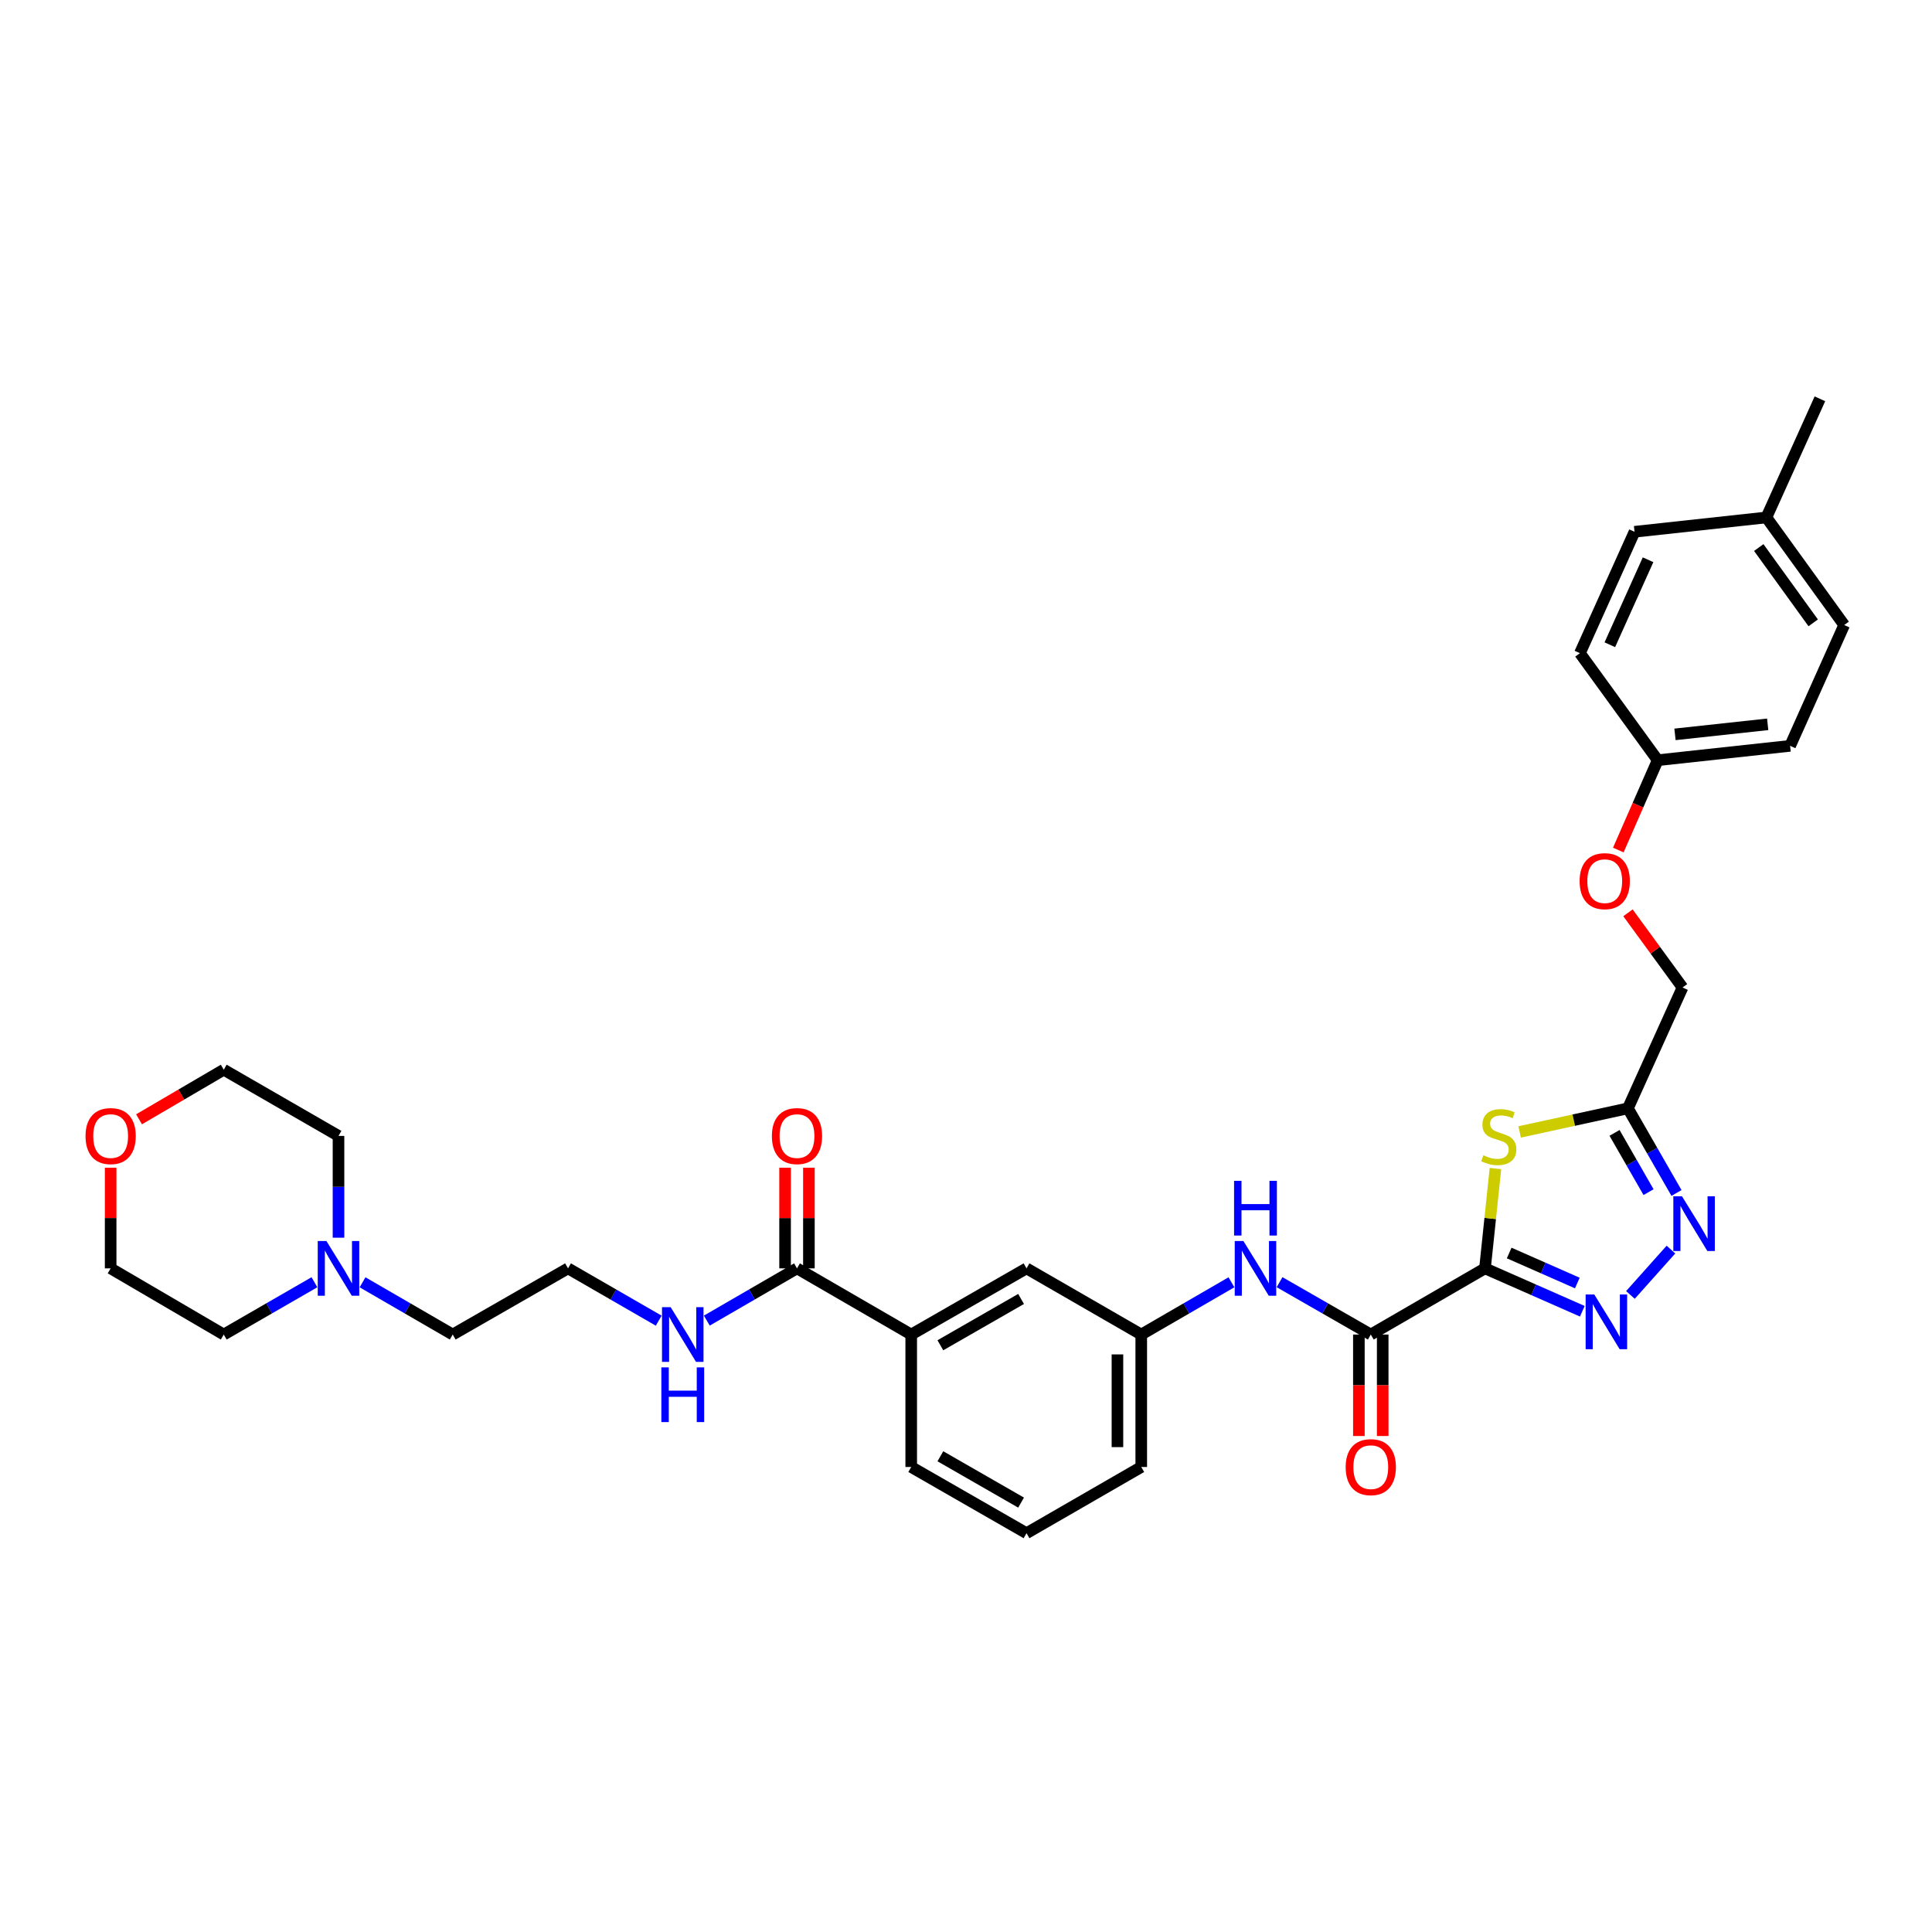 <?xml version='1.0' encoding='iso-8859-1'?>
<svg version='1.1' baseProfile='full'
              xmlns='http://www.w3.org/2000/svg'
                      xmlns:rdkit='http://www.rdkit.org/xml'
                      xmlns:xlink='http://www.w3.org/1999/xlink'
                  xml:space='preserve'
width='1000px' height='1000px' viewBox='0 0 1000 1000'>
<!-- END OF HEADER -->
<rect style='opacity:1.0;fill:#FFFFFF;stroke:none' width='1000' height='1000' x='0' y='0'> </rect>
<path class='bond-0' d='M 768.625,656.504 L 793.816,667.605' style='fill:none;fill-rule:evenodd;stroke:#000000;stroke-width:6px;stroke-linecap:butt;stroke-linejoin:miter;stroke-opacity:1' />
<path class='bond-0' d='M 793.816,667.605 L 819.007,678.705' style='fill:none;fill-rule:evenodd;stroke:#0000FF;stroke-width:6px;stroke-linecap:butt;stroke-linejoin:miter;stroke-opacity:1' />
<path class='bond-0' d='M 781.154,648.553 L 798.787,656.323' style='fill:none;fill-rule:evenodd;stroke:#000000;stroke-width:6px;stroke-linecap:butt;stroke-linejoin:miter;stroke-opacity:1' />
<path class='bond-0' d='M 798.787,656.323 L 816.421,664.094' style='fill:none;fill-rule:evenodd;stroke:#0000FF;stroke-width:6px;stroke-linecap:butt;stroke-linejoin:miter;stroke-opacity:1' />
<path class='bond-1' d='M 768.625,656.504 L 771.331,630.671' style='fill:none;fill-rule:evenodd;stroke:#000000;stroke-width:6px;stroke-linecap:butt;stroke-linejoin:miter;stroke-opacity:1' />
<path class='bond-1' d='M 771.331,630.671 L 774.037,604.837' style='fill:none;fill-rule:evenodd;stroke:#CCCC00;stroke-width:6px;stroke-linecap:butt;stroke-linejoin:miter;stroke-opacity:1' />
<path class='bond-3' d='M 768.625,656.504 L 709.519,690.756' style='fill:none;fill-rule:evenodd;stroke:#000000;stroke-width:6px;stroke-linecap:butt;stroke-linejoin:miter;stroke-opacity:1' />
<path class='bond-2' d='M 843.907,670.262 L 864.882,646.778' style='fill:none;fill-rule:evenodd;stroke:#0000FF;stroke-width:6px;stroke-linecap:butt;stroke-linejoin:miter;stroke-opacity:1' />
<path class='bond-4' d='M 786.565,585.889 L 814.586,579.781' style='fill:none;fill-rule:evenodd;stroke:#CCCC00;stroke-width:6px;stroke-linecap:butt;stroke-linejoin:miter;stroke-opacity:1' />
<path class='bond-4' d='M 814.586,579.781 L 842.607,573.674' style='fill:none;fill-rule:evenodd;stroke:#000000;stroke-width:6px;stroke-linecap:butt;stroke-linejoin:miter;stroke-opacity:1' />
<path class='bond-33' d='M 867.747,617.488 L 855.177,595.581' style='fill:none;fill-rule:evenodd;stroke:#0000FF;stroke-width:6px;stroke-linecap:butt;stroke-linejoin:miter;stroke-opacity:1' />
<path class='bond-33' d='M 855.177,595.581 L 842.607,573.674' style='fill:none;fill-rule:evenodd;stroke:#000000;stroke-width:6px;stroke-linecap:butt;stroke-linejoin:miter;stroke-opacity:1' />
<path class='bond-33' d='M 853.283,617.051 L 844.484,601.716' style='fill:none;fill-rule:evenodd;stroke:#0000FF;stroke-width:6px;stroke-linecap:butt;stroke-linejoin:miter;stroke-opacity:1' />
<path class='bond-33' d='M 844.484,601.716 L 835.685,586.381' style='fill:none;fill-rule:evenodd;stroke:#000000;stroke-width:6px;stroke-linecap:butt;stroke-linejoin:miter;stroke-opacity:1' />
<path class='bond-5' d='M 709.519,690.756 L 685.909,677.205' style='fill:none;fill-rule:evenodd;stroke:#000000;stroke-width:6px;stroke-linecap:butt;stroke-linejoin:miter;stroke-opacity:1' />
<path class='bond-5' d='M 685.909,677.205 L 662.298,663.655' style='fill:none;fill-rule:evenodd;stroke:#0000FF;stroke-width:6px;stroke-linecap:butt;stroke-linejoin:miter;stroke-opacity:1' />
<path class='bond-9' d='M 703.355,690.756 L 703.355,717.017' style='fill:none;fill-rule:evenodd;stroke:#000000;stroke-width:6px;stroke-linecap:butt;stroke-linejoin:miter;stroke-opacity:1' />
<path class='bond-9' d='M 703.355,717.017 L 703.355,743.279' style='fill:none;fill-rule:evenodd;stroke:#FF0000;stroke-width:6px;stroke-linecap:butt;stroke-linejoin:miter;stroke-opacity:1' />
<path class='bond-9' d='M 715.683,690.756 L 715.683,717.017' style='fill:none;fill-rule:evenodd;stroke:#000000;stroke-width:6px;stroke-linecap:butt;stroke-linejoin:miter;stroke-opacity:1' />
<path class='bond-9' d='M 715.683,717.017 L 715.683,743.279' style='fill:none;fill-rule:evenodd;stroke:#FF0000;stroke-width:6px;stroke-linecap:butt;stroke-linejoin:miter;stroke-opacity:1' />
<path class='bond-14' d='M 842.607,573.674 L 870.872,511.129' style='fill:none;fill-rule:evenodd;stroke:#000000;stroke-width:6px;stroke-linecap:butt;stroke-linejoin:miter;stroke-opacity:1' />
<path class='bond-10' d='M 637.39,663.715 L 614.05,677.236' style='fill:none;fill-rule:evenodd;stroke:#0000FF;stroke-width:6px;stroke-linecap:butt;stroke-linejoin:miter;stroke-opacity:1' />
<path class='bond-10' d='M 614.05,677.236 L 590.711,690.756' style='fill:none;fill-rule:evenodd;stroke:#000000;stroke-width:6px;stroke-linecap:butt;stroke-linejoin:miter;stroke-opacity:1' />
<path class='bond-6' d='M 412.523,656.504 L 471.643,690.756' style='fill:none;fill-rule:evenodd;stroke:#000000;stroke-width:6px;stroke-linecap:butt;stroke-linejoin:miter;stroke-opacity:1' />
<path class='bond-12' d='M 418.687,656.504 L 418.687,630.462' style='fill:none;fill-rule:evenodd;stroke:#000000;stroke-width:6px;stroke-linecap:butt;stroke-linejoin:miter;stroke-opacity:1' />
<path class='bond-12' d='M 418.687,630.462 L 418.687,604.421' style='fill:none;fill-rule:evenodd;stroke:#FF0000;stroke-width:6px;stroke-linecap:butt;stroke-linejoin:miter;stroke-opacity:1' />
<path class='bond-12' d='M 406.359,656.504 L 406.359,630.462' style='fill:none;fill-rule:evenodd;stroke:#000000;stroke-width:6px;stroke-linecap:butt;stroke-linejoin:miter;stroke-opacity:1' />
<path class='bond-12' d='M 406.359,630.462 L 406.359,604.421' style='fill:none;fill-rule:evenodd;stroke:#FF0000;stroke-width:6px;stroke-linecap:butt;stroke-linejoin:miter;stroke-opacity:1' />
<path class='bond-13' d='M 412.523,656.504 L 389.184,670.024' style='fill:none;fill-rule:evenodd;stroke:#000000;stroke-width:6px;stroke-linecap:butt;stroke-linejoin:miter;stroke-opacity:1' />
<path class='bond-13' d='M 389.184,670.024 L 365.845,683.544' style='fill:none;fill-rule:evenodd;stroke:#0000FF;stroke-width:6px;stroke-linecap:butt;stroke-linejoin:miter;stroke-opacity:1' />
<path class='bond-7' d='M 471.643,690.756 L 531.324,656.504' style='fill:none;fill-rule:evenodd;stroke:#000000;stroke-width:6px;stroke-linecap:butt;stroke-linejoin:miter;stroke-opacity:1' />
<path class='bond-7' d='M 486.732,696.31 L 528.509,672.334' style='fill:none;fill-rule:evenodd;stroke:#000000;stroke-width:6px;stroke-linecap:butt;stroke-linejoin:miter;stroke-opacity:1' />
<path class='bond-34' d='M 471.643,690.756 L 471.643,759.313' style='fill:none;fill-rule:evenodd;stroke:#000000;stroke-width:6px;stroke-linecap:butt;stroke-linejoin:miter;stroke-opacity:1' />
<path class='bond-8' d='M 187.657,663.716 L 210.993,677.236' style='fill:none;fill-rule:evenodd;stroke:#0000FF;stroke-width:6px;stroke-linecap:butt;stroke-linejoin:miter;stroke-opacity:1' />
<path class='bond-8' d='M 210.993,677.236 L 234.329,690.756' style='fill:none;fill-rule:evenodd;stroke:#000000;stroke-width:6px;stroke-linecap:butt;stroke-linejoin:miter;stroke-opacity:1' />
<path class='bond-25' d='M 175.209,640.63 L 175.209,614.289' style='fill:none;fill-rule:evenodd;stroke:#0000FF;stroke-width:6px;stroke-linecap:butt;stroke-linejoin:miter;stroke-opacity:1' />
<path class='bond-25' d='M 175.209,614.289 L 175.209,587.947' style='fill:none;fill-rule:evenodd;stroke:#000000;stroke-width:6px;stroke-linecap:butt;stroke-linejoin:miter;stroke-opacity:1' />
<path class='bond-26' d='M 162.755,663.686 L 139.285,677.221' style='fill:none;fill-rule:evenodd;stroke:#0000FF;stroke-width:6px;stroke-linecap:butt;stroke-linejoin:miter;stroke-opacity:1' />
<path class='bond-26' d='M 139.285,677.221 L 115.815,690.756' style='fill:none;fill-rule:evenodd;stroke:#000000;stroke-width:6px;stroke-linecap:butt;stroke-linejoin:miter;stroke-opacity:1' />
<path class='bond-11' d='M 590.711,690.756 L 531.324,656.504' style='fill:none;fill-rule:evenodd;stroke:#000000;stroke-width:6px;stroke-linecap:butt;stroke-linejoin:miter;stroke-opacity:1' />
<path class='bond-29' d='M 590.711,690.756 L 590.711,759.313' style='fill:none;fill-rule:evenodd;stroke:#000000;stroke-width:6px;stroke-linecap:butt;stroke-linejoin:miter;stroke-opacity:1' />
<path class='bond-29' d='M 578.383,701.039 L 578.383,749.03' style='fill:none;fill-rule:evenodd;stroke:#000000;stroke-width:6px;stroke-linecap:butt;stroke-linejoin:miter;stroke-opacity:1' />
<path class='bond-21' d='M 340.943,683.573 L 317.476,670.039' style='fill:none;fill-rule:evenodd;stroke:#0000FF;stroke-width:6px;stroke-linecap:butt;stroke-linejoin:miter;stroke-opacity:1' />
<path class='bond-21' d='M 317.476,670.039 L 294.01,656.504' style='fill:none;fill-rule:evenodd;stroke:#000000;stroke-width:6px;stroke-linecap:butt;stroke-linejoin:miter;stroke-opacity:1' />
<path class='bond-16' d='M 870.872,511.129 L 856.754,491.799' style='fill:none;fill-rule:evenodd;stroke:#000000;stroke-width:6px;stroke-linecap:butt;stroke-linejoin:miter;stroke-opacity:1' />
<path class='bond-16' d='M 856.754,491.799 L 842.635,472.469' style='fill:none;fill-rule:evenodd;stroke:#FF0000;stroke-width:6px;stroke-linecap:butt;stroke-linejoin:miter;stroke-opacity:1' />
<path class='bond-15' d='M 57.271,604.421 L 57.271,630.462' style='fill:none;fill-rule:evenodd;stroke:#FF0000;stroke-width:6px;stroke-linecap:butt;stroke-linejoin:miter;stroke-opacity:1' />
<path class='bond-15' d='M 57.271,630.462 L 57.271,656.504' style='fill:none;fill-rule:evenodd;stroke:#000000;stroke-width:6px;stroke-linecap:butt;stroke-linejoin:miter;stroke-opacity:1' />
<path class='bond-36' d='M 71.967,579.346 L 93.891,566.514' style='fill:none;fill-rule:evenodd;stroke:#FF0000;stroke-width:6px;stroke-linecap:butt;stroke-linejoin:miter;stroke-opacity:1' />
<path class='bond-36' d='M 93.891,566.514 L 115.815,553.682' style='fill:none;fill-rule:evenodd;stroke:#000000;stroke-width:6px;stroke-linecap:butt;stroke-linejoin:miter;stroke-opacity:1' />
<path class='bond-17' d='M 837.634,439.976 L 847.825,416.727' style='fill:none;fill-rule:evenodd;stroke:#FF0000;stroke-width:6px;stroke-linecap:butt;stroke-linejoin:miter;stroke-opacity:1' />
<path class='bond-17' d='M 847.825,416.727 L 858.017,393.479' style='fill:none;fill-rule:evenodd;stroke:#000000;stroke-width:6px;stroke-linecap:butt;stroke-linejoin:miter;stroke-opacity:1' />
<path class='bond-19' d='M 858.017,393.479 L 817.766,338.085' style='fill:none;fill-rule:evenodd;stroke:#000000;stroke-width:6px;stroke-linecap:butt;stroke-linejoin:miter;stroke-opacity:1' />
<path class='bond-20' d='M 858.017,393.479 L 926.561,386.048' style='fill:none;fill-rule:evenodd;stroke:#000000;stroke-width:6px;stroke-linecap:butt;stroke-linejoin:miter;stroke-opacity:1' />
<path class='bond-20' d='M 866.97,380.108 L 914.951,374.906' style='fill:none;fill-rule:evenodd;stroke:#000000;stroke-width:6px;stroke-linecap:butt;stroke-linejoin:miter;stroke-opacity:1' />
<path class='bond-18' d='M 914.281,267.829 L 954.545,323.517' style='fill:none;fill-rule:evenodd;stroke:#000000;stroke-width:6px;stroke-linecap:butt;stroke-linejoin:miter;stroke-opacity:1' />
<path class='bond-18' d='M 910.33,283.406 L 938.516,322.387' style='fill:none;fill-rule:evenodd;stroke:#000000;stroke-width:6px;stroke-linecap:butt;stroke-linejoin:miter;stroke-opacity:1' />
<path class='bond-32' d='M 914.281,267.829 L 941.985,206.422' style='fill:none;fill-rule:evenodd;stroke:#000000;stroke-width:6px;stroke-linecap:butt;stroke-linejoin:miter;stroke-opacity:1' />
<path class='bond-35' d='M 914.281,267.829 L 846.031,275.246' style='fill:none;fill-rule:evenodd;stroke:#000000;stroke-width:6px;stroke-linecap:butt;stroke-linejoin:miter;stroke-opacity:1' />
<path class='bond-22' d='M 817.766,338.085 L 846.031,275.246' style='fill:none;fill-rule:evenodd;stroke:#000000;stroke-width:6px;stroke-linecap:butt;stroke-linejoin:miter;stroke-opacity:1' />
<path class='bond-22' d='M 833.249,333.716 L 853.035,289.729' style='fill:none;fill-rule:evenodd;stroke:#000000;stroke-width:6px;stroke-linecap:butt;stroke-linejoin:miter;stroke-opacity:1' />
<path class='bond-23' d='M 926.561,386.048 L 954.545,323.517' style='fill:none;fill-rule:evenodd;stroke:#000000;stroke-width:6px;stroke-linecap:butt;stroke-linejoin:miter;stroke-opacity:1' />
<path class='bond-24' d='M 294.01,656.504 L 234.329,690.756' style='fill:none;fill-rule:evenodd;stroke:#000000;stroke-width:6px;stroke-linecap:butt;stroke-linejoin:miter;stroke-opacity:1' />
<path class='bond-30' d='M 175.209,587.947 L 115.815,553.682' style='fill:none;fill-rule:evenodd;stroke:#000000;stroke-width:6px;stroke-linecap:butt;stroke-linejoin:miter;stroke-opacity:1' />
<path class='bond-31' d='M 115.815,690.756 L 57.271,656.504' style='fill:none;fill-rule:evenodd;stroke:#000000;stroke-width:6px;stroke-linecap:butt;stroke-linejoin:miter;stroke-opacity:1' />
<path class='bond-27' d='M 471.643,759.313 L 531.324,793.578' style='fill:none;fill-rule:evenodd;stroke:#000000;stroke-width:6px;stroke-linecap:butt;stroke-linejoin:miter;stroke-opacity:1' />
<path class='bond-27' d='M 486.733,753.762 L 528.51,777.747' style='fill:none;fill-rule:evenodd;stroke:#000000;stroke-width:6px;stroke-linecap:butt;stroke-linejoin:miter;stroke-opacity:1' />
<path class='bond-28' d='M 531.324,793.578 L 590.711,759.313' style='fill:none;fill-rule:evenodd;stroke:#000000;stroke-width:6px;stroke-linecap:butt;stroke-linejoin:miter;stroke-opacity:1' />
<path  class='atom-1' d='M 825.204 670.034
L 834.484 685.034
Q 835.404 686.514, 836.884 689.194
Q 838.364 691.874, 838.444 692.034
L 838.444 670.034
L 842.204 670.034
L 842.204 698.354
L 838.324 698.354
L 828.364 681.954
Q 827.204 680.034, 825.964 677.834
Q 824.764 675.634, 824.404 674.954
L 824.404 698.354
L 820.724 698.354
L 820.724 670.034
L 825.204 670.034
' fill='#0000FF'/>
<path  class='atom-2' d='M 767.775 597.961
Q 768.095 598.081, 769.415 598.641
Q 770.735 599.201, 772.175 599.561
Q 773.655 599.881, 775.095 599.881
Q 777.775 599.881, 779.335 598.601
Q 780.895 597.281, 780.895 595.001
Q 780.895 593.441, 780.095 592.481
Q 779.335 591.521, 778.135 591.001
Q 776.935 590.481, 774.935 589.881
Q 772.415 589.121, 770.895 588.401
Q 769.415 587.681, 768.335 586.161
Q 767.295 584.641, 767.295 582.081
Q 767.295 578.521, 769.695 576.321
Q 772.135 574.121, 776.935 574.121
Q 780.215 574.121, 783.935 575.681
L 783.015 578.761
Q 779.615 577.361, 777.055 577.361
Q 774.295 577.361, 772.775 578.521
Q 771.255 579.641, 771.295 581.601
Q 771.295 583.121, 772.055 584.041
Q 772.855 584.961, 773.975 585.481
Q 775.135 586.001, 777.055 586.601
Q 779.615 587.401, 781.135 588.201
Q 782.655 589.001, 783.735 590.641
Q 784.855 592.241, 784.855 595.001
Q 784.855 598.921, 782.215 601.041
Q 779.615 603.121, 775.255 603.121
Q 772.735 603.121, 770.815 602.561
Q 768.935 602.041, 766.695 601.121
L 767.775 597.961
' fill='#CCCC00'/>
<path  class='atom-3' d='M 870.598 619.209
L 879.878 634.209
Q 880.798 635.689, 882.278 638.369
Q 883.758 641.049, 883.838 641.209
L 883.838 619.209
L 887.598 619.209
L 887.598 647.529
L 883.718 647.529
L 873.758 631.129
Q 872.598 629.209, 871.358 627.009
Q 870.158 624.809, 869.798 624.129
L 869.798 647.529
L 866.118 647.529
L 866.118 619.209
L 870.598 619.209
' fill='#0000FF'/>
<path  class='atom-6' d='M 643.578 642.344
L 652.858 657.344
Q 653.778 658.824, 655.258 661.504
Q 656.738 664.184, 656.818 664.344
L 656.818 642.344
L 660.578 642.344
L 660.578 670.664
L 656.698 670.664
L 646.738 654.264
Q 645.578 652.344, 644.338 650.144
Q 643.138 647.944, 642.778 647.264
L 642.778 670.664
L 639.098 670.664
L 639.098 642.344
L 643.578 642.344
' fill='#0000FF'/>
<path  class='atom-6' d='M 638.758 611.192
L 642.598 611.192
L 642.598 623.232
L 657.078 623.232
L 657.078 611.192
L 660.918 611.192
L 660.918 639.512
L 657.078 639.512
L 657.078 626.432
L 642.598 626.432
L 642.598 639.512
L 638.758 639.512
L 638.758 611.192
' fill='#0000FF'/>
<path  class='atom-9' d='M 168.949 642.344
L 178.229 657.344
Q 179.149 658.824, 180.629 661.504
Q 182.109 664.184, 182.189 664.344
L 182.189 642.344
L 185.949 642.344
L 185.949 670.664
L 182.069 670.664
L 172.109 654.264
Q 170.949 652.344, 169.709 650.144
Q 168.509 647.944, 168.149 647.264
L 168.149 670.664
L 164.469 670.664
L 164.469 642.344
L 168.949 642.344
' fill='#0000FF'/>
<path  class='atom-10' d='M 696.519 759.393
Q 696.519 752.593, 699.879 748.793
Q 703.239 744.993, 709.519 744.993
Q 715.799 744.993, 719.159 748.793
Q 722.519 752.593, 722.519 759.393
Q 722.519 766.273, 719.119 770.193
Q 715.719 774.073, 709.519 774.073
Q 703.279 774.073, 699.879 770.193
Q 696.519 766.313, 696.519 759.393
M 709.519 770.873
Q 713.839 770.873, 716.159 767.993
Q 718.519 765.073, 718.519 759.393
Q 718.519 753.833, 716.159 751.033
Q 713.839 748.193, 709.519 748.193
Q 705.199 748.193, 702.839 750.993
Q 700.519 753.793, 700.519 759.393
Q 700.519 765.113, 702.839 767.993
Q 705.199 770.873, 709.519 770.873
' fill='#FF0000'/>
<path  class='atom-13' d='M 399.523 588.027
Q 399.523 581.227, 402.883 577.427
Q 406.243 573.627, 412.523 573.627
Q 418.803 573.627, 422.163 577.427
Q 425.523 581.227, 425.523 588.027
Q 425.523 594.907, 422.123 598.827
Q 418.723 602.707, 412.523 602.707
Q 406.283 602.707, 402.883 598.827
Q 399.523 594.947, 399.523 588.027
M 412.523 599.507
Q 416.843 599.507, 419.163 596.627
Q 421.523 593.707, 421.523 588.027
Q 421.523 582.467, 419.163 579.667
Q 416.843 576.827, 412.523 576.827
Q 408.203 576.827, 405.843 579.627
Q 403.523 582.427, 403.523 588.027
Q 403.523 593.747, 405.843 596.627
Q 408.203 599.507, 412.523 599.507
' fill='#FF0000'/>
<path  class='atom-14' d='M 347.137 676.596
L 356.417 691.596
Q 357.337 693.076, 358.817 695.756
Q 360.297 698.436, 360.377 698.596
L 360.377 676.596
L 364.137 676.596
L 364.137 704.916
L 360.257 704.916
L 350.297 688.516
Q 349.137 686.596, 347.897 684.396
Q 346.697 682.196, 346.337 681.516
L 346.337 704.916
L 342.657 704.916
L 342.657 676.596
L 347.137 676.596
' fill='#0000FF'/>
<path  class='atom-14' d='M 342.317 707.748
L 346.157 707.748
L 346.157 719.788
L 360.637 719.788
L 360.637 707.748
L 364.477 707.748
L 364.477 736.068
L 360.637 736.068
L 360.637 722.988
L 346.157 722.988
L 346.157 736.068
L 342.317 736.068
L 342.317 707.748
' fill='#0000FF'/>
<path  class='atom-16' d='M 44.271 588.027
Q 44.271 581.227, 47.631 577.427
Q 50.991 573.627, 57.271 573.627
Q 63.551 573.627, 66.911 577.427
Q 70.271 581.227, 70.271 588.027
Q 70.271 594.907, 66.871 598.827
Q 63.471 602.707, 57.271 602.707
Q 51.031 602.707, 47.631 598.827
Q 44.271 594.947, 44.271 588.027
M 57.271 599.507
Q 61.591 599.507, 63.911 596.627
Q 66.271 593.707, 66.271 588.027
Q 66.271 582.467, 63.911 579.667
Q 61.591 576.827, 57.271 576.827
Q 52.951 576.827, 50.591 579.627
Q 48.271 582.427, 48.271 588.027
Q 48.271 593.747, 50.591 596.627
Q 52.951 599.507, 57.271 599.507
' fill='#FF0000'/>
<path  class='atom-17' d='M 817.608 456.083
Q 817.608 449.283, 820.968 445.483
Q 824.328 441.683, 830.608 441.683
Q 836.888 441.683, 840.248 445.483
Q 843.608 449.283, 843.608 456.083
Q 843.608 462.963, 840.208 466.883
Q 836.808 470.763, 830.608 470.763
Q 824.368 470.763, 820.968 466.883
Q 817.608 463.003, 817.608 456.083
M 830.608 467.563
Q 834.928 467.563, 837.248 464.683
Q 839.608 461.763, 839.608 456.083
Q 839.608 450.523, 837.248 447.723
Q 834.928 444.883, 830.608 444.883
Q 826.288 444.883, 823.928 447.683
Q 821.608 450.483, 821.608 456.083
Q 821.608 461.803, 823.928 464.683
Q 826.288 467.563, 830.608 467.563
' fill='#FF0000'/>
</svg>
